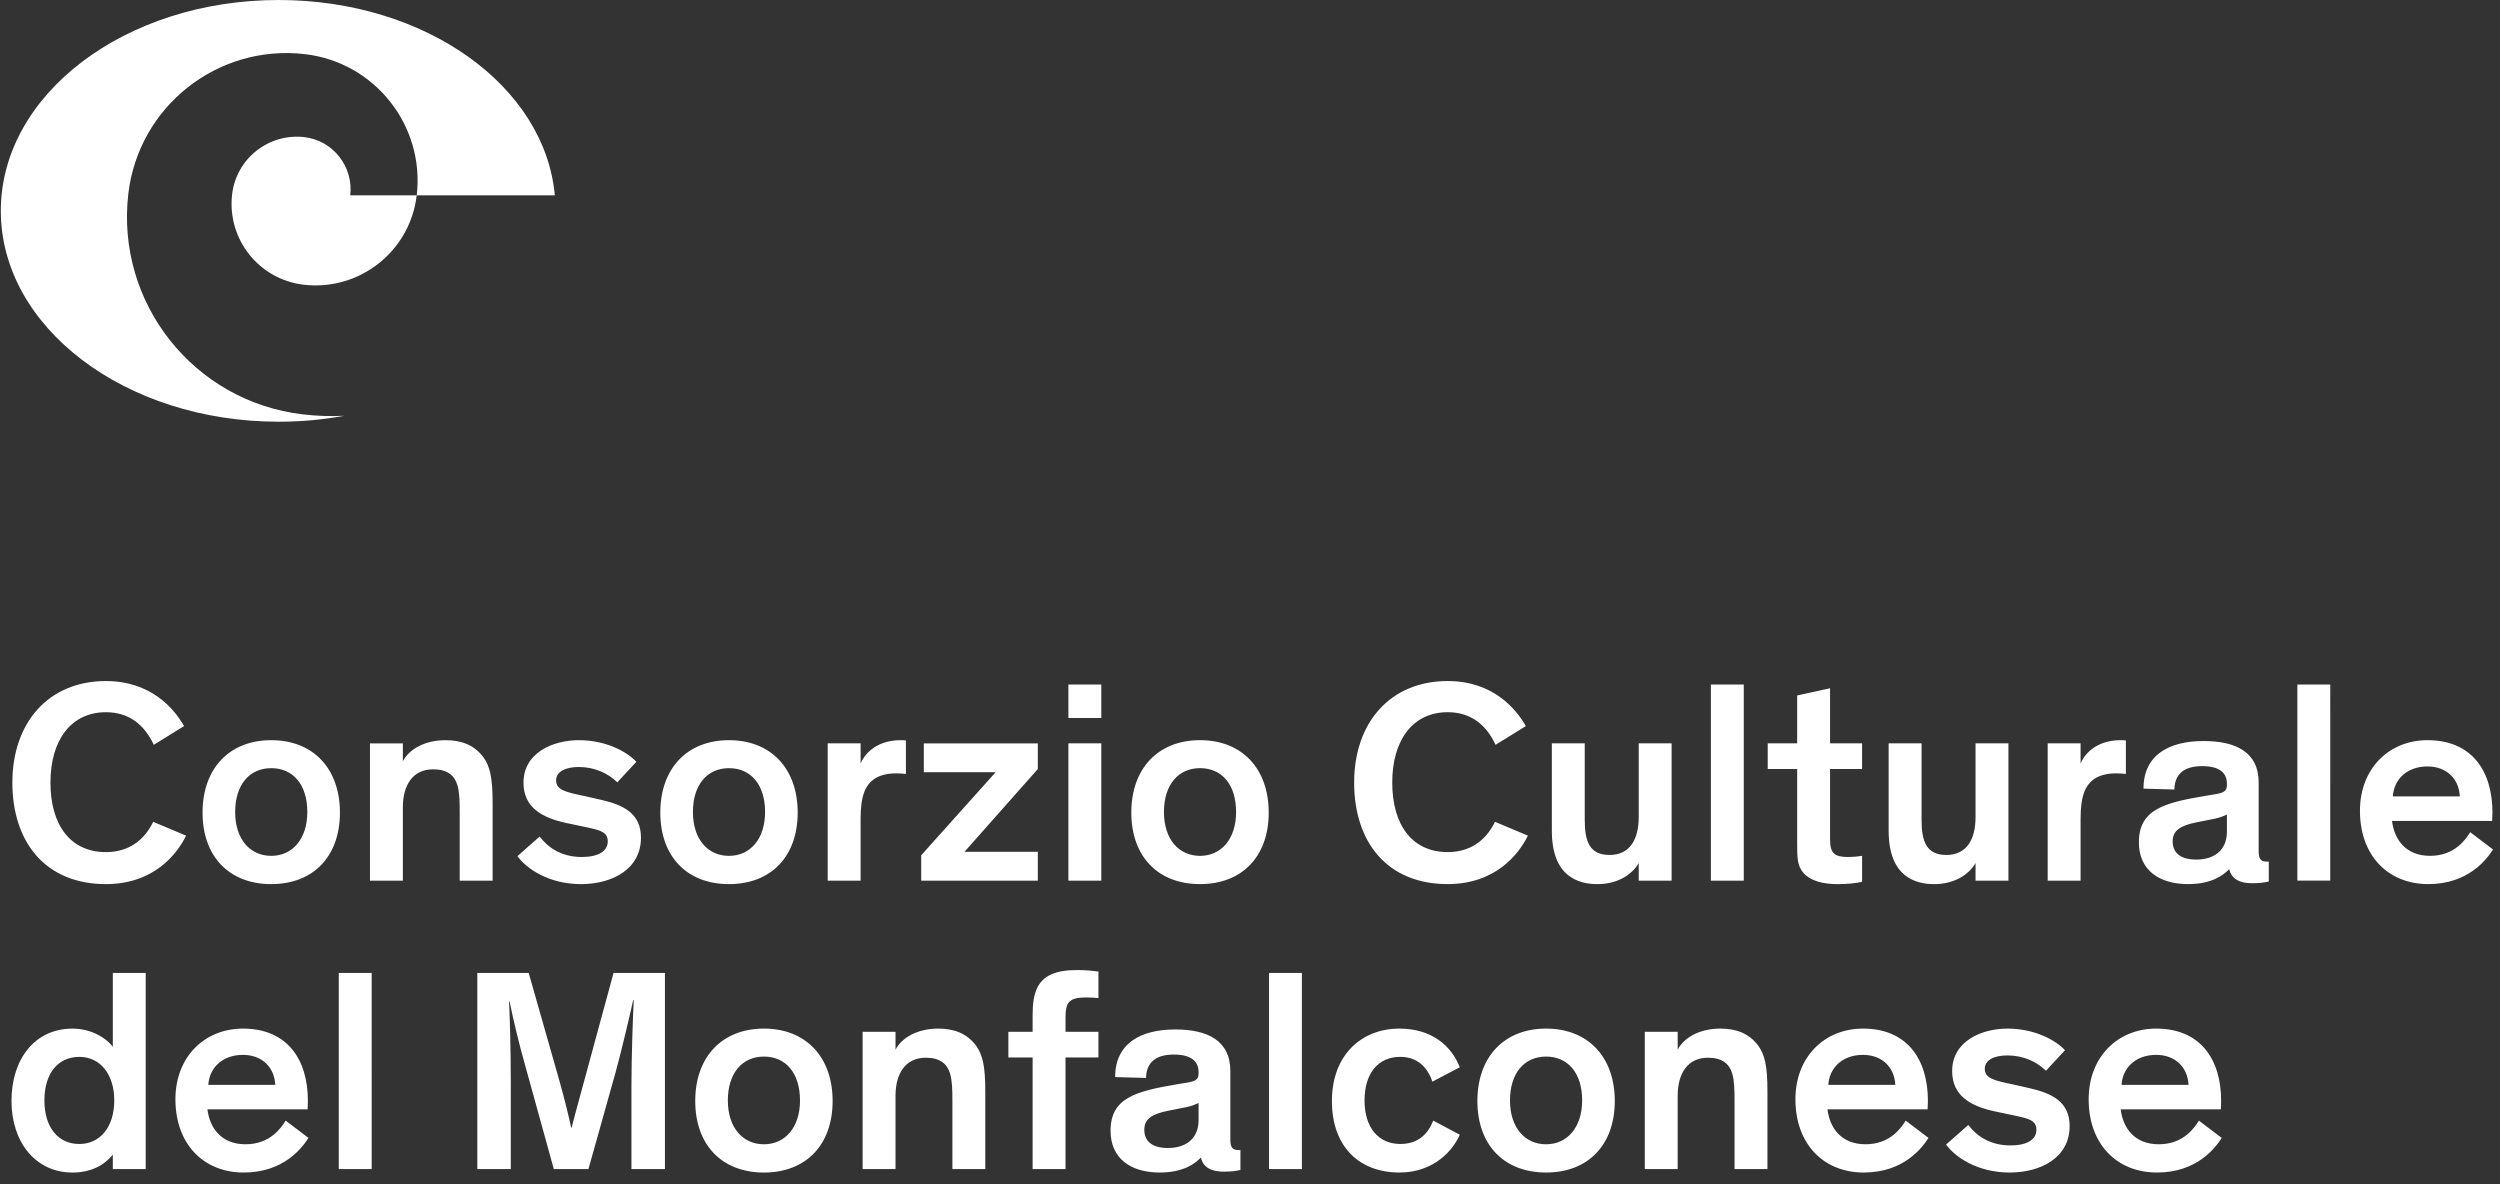 <svg xmlns="http://www.w3.org/2000/svg" width="171" height="81" viewBox="0 0 171 81">
    <rect x="0" y="0" width="171" height="81" fill="#333333" stroke="none"/>
    <g fill="none" fill-rule="evenodd">
        <g fill="#FFF">
            <g>
                <g>
                    <path d="M145.06 74.203c.058-1.123.927-2.05 2.368-2.05 1.283 0 2.153.827 2.212 2.05h-4.58zm-2.252.987c0 3.039 1.896 5.011 4.68 5.011 2.744 0 4.008-1.716 4.422-2.367l-1.56-1.184c-.296.473-1.046 1.618-2.744 1.618-1.658 0-2.448-1.105-2.606-2.388h6.851c0-.157.02-.413.02-.572 0-2.88-1.442-4.952-4.443-4.952-2.625 0-4.62 1.934-4.62 4.834zm-8.231 1.756l-1.52 1.341c.573.809 2.093 1.914 4.343 1.914 2.152 0 4.107-1.026 4.107-3.177 0-1.716-1.283-2.248-2.705-2.584l-1.125-.256c-1.323-.276-1.974-.413-1.974-1.085 0-.592.65-.908 1.54-.908 1.085 0 1.992.415 2.645 1.047l1.302-1.402c-.611-.67-2.053-1.48-3.929-1.48-1.796 0-3.789.87-3.789 2.9 0 1.717 1.283 2.408 2.921 2.763l1.402.296c.909.197 1.44.315 1.44.965 0 .672-.65 1.066-1.775 1.066-1.442 0-2.35-.69-2.883-1.4zm-73.379-6.372h-2.25v9.39h2.25v-5.01c0-1.52.672-2.606 2.073-2.606.968 0 1.461.416 1.659 1.087.138.473.158 1.085.158 1.795v4.734h2.25v-5.307c0-1.815-.197-2.525-.631-3.136-.632-.848-1.52-1.165-2.587-1.165-1.42 0-2.487.613-2.922 1.44v-1.222zM36.107 66.55h-3.514v13.415h2.29v-5.82c0-2.505-.08-4.99-.12-5.622h.04c.258 1.262.653 2.92 1.048 4.3l1.974 7.142h2.369l1.875-6.688c.335-1.184 1.066-4.3 1.185-4.872h.038c-.059 1.124-.157 4.005-.157 5.879v5.681h2.29V66.55H41.91l-2.012 7.398c-.296 1.125-.731 2.643-.85 3.176h-.039c-.119-.592-.434-1.893-.79-3.157l-2.112-7.417zm-8.608-6.313v-5.01c0-1.52.672-2.606 2.073-2.606.968 0 1.461.416 1.659 1.087.138.473.157 1.085.157 1.795v4.734h2.251V54.93c0-1.815-.197-2.525-.632-3.136-.632-.848-1.52-1.165-2.585-1.165-1.422 0-2.489.613-2.923 1.442v-1.224h-2.25v9.39h2.25zm-4.383 19.728h2.251V66.55h-2.251v13.415zM18.497 58.54c-1.44 0-2.468-1.125-2.468-2.999s.988-2.999 2.468-2.999 2.468 1.105 2.468 3c0 1.853-1.027 2.998-2.468 2.998zm0 1.933c2.882 0 4.698-1.894 4.698-4.893 0-3.018-1.835-4.952-4.698-4.952-2.862 0-4.698 1.934-4.698 4.952 0 2.999 1.816 4.893 4.698 4.893zm-4.303 13.73c.059-1.123.928-2.05 2.369-2.05 1.283 0 2.15.827 2.211 2.05h-4.58zm-2.251.987c0 3.039 1.896 5.011 4.679 5.011 2.743 0 4.007-1.716 4.422-2.367l-1.56-1.184c-.296.473-1.046 1.618-2.744 1.618-1.658 0-2.448-1.105-2.607-2.388h6.851c0-.157.02-.413.02-.572 0-2.88-1.44-4.952-4.441-4.952-2.626 0-4.62 1.934-4.62 4.834zM7.185 60.473c3.298 0 4.877-2.071 5.488-3.314l-2.25-.948c-.631 1.303-1.717 2.073-3.238 2.073-2.408 0-3.79-1.836-3.79-4.755 0-2.92 1.421-4.814 3.79-4.814 1.56 0 2.626.828 3.278 2.23l2.073-1.282c-.672-1.165-2.232-3.079-5.35-3.079-3.928 0-6.396 2.842-6.396 6.945 0 4.084 2.27 6.944 6.395 6.944zM2.981 75.27c0-1.874.947-2.98 2.388-2.98 1.422 0 2.39 1.184 2.39 2.98 0 1.816-.968 2.979-2.39 2.979-1.441 0-2.388-1.125-2.388-2.979zm-2.251.039c0 2.822 1.658 4.893 4.166 4.893 1.263 0 2.172-.493 2.764-1.223v.986h2.25V66.55H7.66v5.05c-.514-.67-1.54-1.243-2.764-1.243-2.547 0-4.166 2.053-4.166 4.952zM28.448 13.36h9.447C37.209 5.866 29.043 0 18.999 0 8.506 0 0 6.458 0 14.423 0 22.39 8.506 28.845 19 28.845c1.548 0 3.052-.14 4.493-.405-.927.045-1.87.016-2.822-.095-7.469-.868-12.82-7.624-11.95-15.087.695-5.972 6.103-10.25 12.078-9.555 4.781.556 8.205 4.88 7.65 9.657zm0 0H23.9c.228-1.957-1.174-3.75-3.132-3.98-2.447-.284-4.663 1.468-4.948 3.915-.355 3.057 1.836 5.823 4.896 6.18 3.825.445 7.285-2.294 7.73-6.115zm9.534 40.011c0-.592.652-.908 1.54-.908 1.086 0 1.993.415 2.645 1.047l1.303-1.402c-.612-.67-2.053-1.48-3.929-1.48-1.796 0-3.79.87-3.79 2.9 0 1.717 1.283 2.408 2.922 2.763l1.402.296c.908.197 1.44.315 1.44.965 0 .672-.65 1.066-1.776 1.066-1.441 0-2.349-.69-2.882-1.4l-1.52 1.341c.573.809 2.093 1.914 4.343 1.914 2.152 0 4.106-1.026 4.106-3.177 0-1.716-1.283-2.248-2.704-2.584l-1.125-.256c-1.323-.276-1.975-.413-1.975-1.085zm14.293 2.17c0 1.854-1.027 3-2.468 3-1.44 0-2.468-1.126-2.468-3s.987-2.999 2.468-2.999c1.48 0 2.468 1.105 2.468 3zm2.23.039c0-3.018-1.836-4.952-4.698-4.952-2.863 0-4.698 1.934-4.698 4.952 0 2.999 1.816 4.893 4.698 4.893 2.882 0 4.698-1.894 4.698-4.893zm.16 19.69c0 1.853-1.028 2.998-2.468 2.998-1.441 0-2.468-1.125-2.468-2.999s.987-2.999 2.468-2.999c1.48 0 2.467 1.105 2.467 3zm2.23.038c0-3.018-1.836-4.952-4.698-4.952-2.863 0-4.699 1.934-4.699 4.952 0 2.999 1.815 4.893 4.699 4.893 2.881 0 4.698-1.894 4.698-4.893zm4.381-22.41c.198 0 .416.02.632.039v-2.29c-.197-.019-.237-.019-.355-.019-1.816 0-2.566 1.125-2.744 1.6v-1.382h-2.25v9.39h2.25v-4.222c0-.828.08-1.38.256-1.854.336-.829 1.008-1.263 2.211-1.263zm1.678 7.338h7.977v-1.973h-5.015l5.015-5.662v-1.755h-7.798v1.973h4.914l-5.093 5.682v1.735zm10.642 6.116c-1.48 0-2.35.395-2.745 1.301-.177.435-.276.928-.276 1.757v1.164h-1.658v1.755h1.658v7.635h2.25V72.33h2.251v-1.755h-2.25v-.986c0-.493.058-.79.197-.988.218-.294.592-.374 1.244-.374.375 0 .553.02.81.04V66.45c-.337-.04-.83-.099-1.481-.099zm-.573-17.241h2.25v-2.29h-2.25v2.29zm0 11.125h2.25v-9.391h-2.25v9.391zm8.904 15.21v1.165c0 1.322-.928 1.913-2.093 1.913-1.066 0-1.62-.453-1.62-1.244 0-.749.534-1.083 1.62-1.301l1.283-.256c.356-.078.592-.177.81-.277zm-1.6-5.03c-2.33 0-4.106.927-4.106 3.256l2.113.059c.019-1.047.65-1.599 1.894-1.599 1.185 0 1.699.453 1.699 1.204v.078c0 .415-.197.533-.75.632l-.711.118c-2.823.474-4.56.927-4.56 3.177 0 1.914 1.4 2.86 3.356 2.86 1.638 0 2.428-.612 2.823-1.026.157.69.73.967 1.56.967.592 0 .888-.06 1.145-.119v-1.36h-.139c-.454 0-.552-.218-.552-.77v-4.636c0-2.111-1.6-2.842-3.772-2.842zm4.166-14.875c0 1.854-1.026 3-2.467 3-1.443 0-2.468-1.126-2.468-3s.987-2.999 2.468-2.999c1.48 0 2.467 1.105 2.467 3zm2.23.039c0-3.018-1.835-4.952-4.697-4.952-2.863 0-4.7 1.934-4.7 4.952 0 2.999 1.817 4.893 4.7 4.893 2.881 0 4.698-1.894 4.698-4.893zm.02 24.384h2.251V66.55h-2.25v13.415zm8.924-9.608c-2.586 0-4.62 1.797-4.62 4.952 0 3.156 1.896 4.893 4.62 4.893 2.408 0 3.692-1.578 4.126-2.585l-1.816-.966c-.336.848-.968 1.598-2.251 1.598-1.481 0-2.448-1.105-2.448-2.979s.948-2.98 2.448-2.98c1.146 0 1.856.691 2.192 1.698l1.875-.986c-.573-1.48-1.936-2.645-4.126-2.645zm-.494-16.827c0-2.92 1.42-4.814 3.79-4.814 1.56 0 2.626.828 3.277 2.23l2.073-1.282c-.672-1.165-2.23-3.079-5.35-3.079-3.928 0-6.396 2.842-6.396 6.945 0 4.084 2.27 6.944 6.395 6.944 3.298 0 4.877-2.071 5.49-3.314l-2.251-.948c-.632 1.303-1.718 2.073-3.239 2.073-2.407 0-3.789-1.836-3.789-4.755zm12.99 21.74c0 1.854-1.027 3-2.468 3-1.44 0-2.468-1.126-2.468-3s.988-2.999 2.468-2.999 2.468 1.105 2.468 3zm-2.468-4.913c-2.862 0-4.698 1.934-4.698 4.952 0 2.999 1.816 4.893 4.698 4.893 2.883 0 4.7-1.894 4.7-4.893 0-3.018-1.837-4.952-4.7-4.952zm6.337-10.12h2.25v-9.39h-2.25v5.05c0 1.499-.593 2.584-1.994 2.584-1.382 0-1.698-.947-1.698-2.406v-5.228h-2.25v5.978c0 3.175 1.855 3.65 3.119 3.65 1.382 0 2.369-.651 2.823-1.44v1.202zm4.935 0h2.251V46.821h-2.25v13.415zm1.62 19.728h2.25v-5.307c0-1.815-.197-2.525-.632-3.136-.632-.848-1.52-1.165-2.587-1.165-1.42 0-2.487.613-2.921 1.44v-1.222h-2.25v9.39h2.25v-5.01c0-1.52.672-2.606 2.073-2.606.968 0 1.461.416 1.659 1.087.138.473.157 1.085.157 1.795v4.734zm7.046-19.49c.672 0 1.245-.06 1.678-.158V58.54c-.236.039-.59.078-.987.078-.395 0-.77-.059-.947-.256-.177-.178-.257-.434-.257-.967V52.6h2.19v-1.755h-2.19v-3.769l-2.25.494v3.275h-2.014v1.755h2.014v5.17c0 .906.02 1.44.394 1.893.514.631 1.461.81 2.369.81zm3.95 13.73h-4.58c.058-1.124.927-2.051 2.368-2.051 1.283 0 2.153.827 2.212 2.05zm-2.212-3.848c-2.625 0-4.62 1.934-4.62 4.834 0 3.039 1.896 5.011 4.68 5.011 2.744 0 4.006-1.716 4.422-2.367l-1.56-1.184c-.296.473-1.046 1.618-2.744 1.618-1.658 0-2.448-1.105-2.606-2.388h6.85c0-.157.02-.413.02-.572 0-2.88-1.44-4.952-4.442-4.952zm7.7-10.12h2.25v-9.39h-2.25v5.05c0 1.499-.593 2.584-1.995 2.584-1.382 0-1.697-.947-1.697-2.406v-5.228h-2.252v5.978c0 3.175 1.857 3.65 3.12 3.65 1.381 0 2.368-.651 2.824-1.44v1.202zm9.652-7.339c.198 0 .416.02.632.04v-2.29c-.197-.019-.237-.019-.355-.019-1.816 0-2.566 1.125-2.744 1.6v-1.382h-2.25v9.39h2.25v-4.222c0-.828.08-1.38.256-1.854.336-.829 1.008-1.263 2.211-1.263zm7.542 3.986c0 1.322-.928 1.913-2.092 1.913-1.067 0-1.62-.453-1.62-1.244 0-.749.534-1.083 1.62-1.301l1.283-.256c.355-.078.592-.177.809-.277v1.165zm1.718 3.531c.592 0 .888-.06 1.145-.119v-1.36h-.139c-.454 0-.552-.218-.552-.77v-4.636c0-2.111-1.599-2.842-3.77-2.842-2.331 0-4.108.928-4.108 3.257l2.113.059c.02-1.047.65-1.599 1.896-1.599 1.184 0 1.697.453 1.697 1.204v.078c0 .415-.197.533-.75.632l-.711.118c-2.823.474-4.56.927-4.56 3.177 0 1.914 1.4 2.86 3.356 2.86 1.638 0 2.428-.612 2.823-1.026.157.69.73.967 1.56.967zm3.1-.178h2.25V46.821h-2.25v13.415zm11.114-5.76h-4.58c.058-1.124.928-2.051 2.368-2.051 1.284 0 2.153.827 2.212 2.05zm2.211 1.676c0-.157.02-.413.02-.572 0-2.88-1.442-4.952-4.443-4.952-2.625 0-4.62 1.934-4.62 4.834 0 3.039 1.896 5.011 4.68 5.011 2.744 0 4.007-1.716 4.422-2.367l-1.56-1.184c-.296.473-1.046 1.618-2.743 1.618-1.66 0-2.449-1.105-2.606-2.388h6.85z" transform="translate(-80 -3915) translate(0 3875) translate(80.056 40)"/>
                </g>
            </g>
        </g>
    </g>
</svg>
